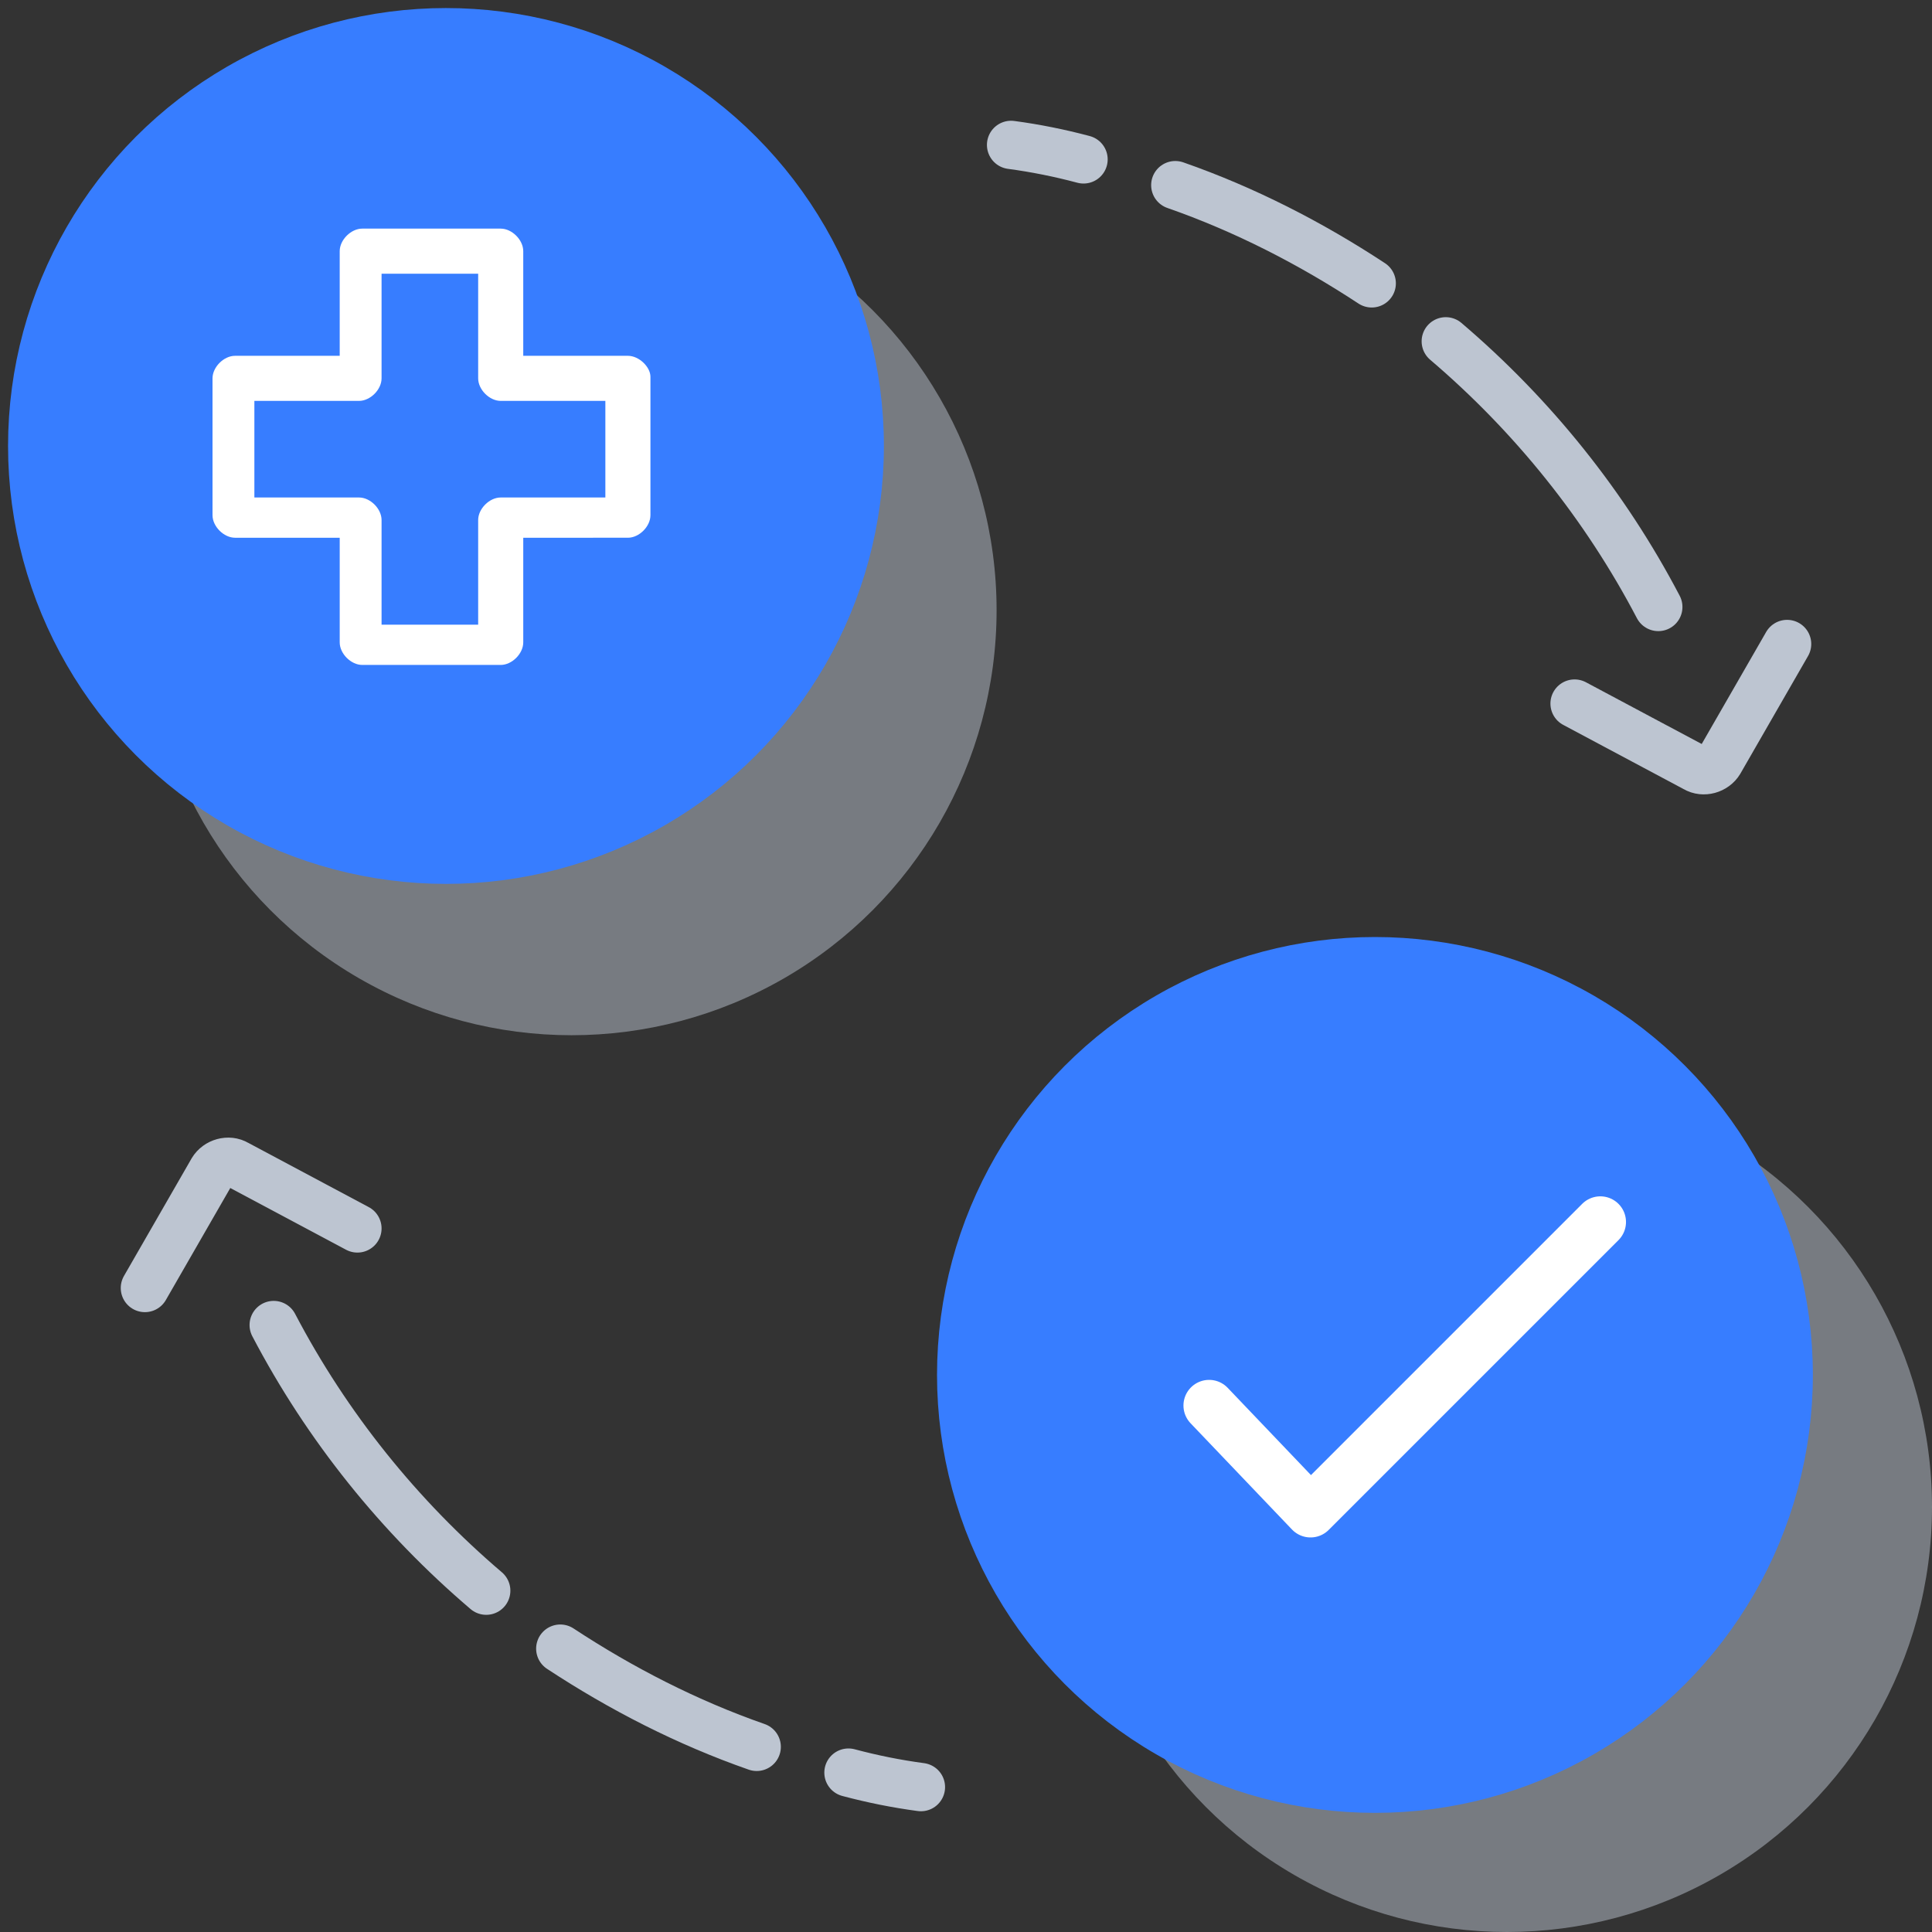<?xml version="1.0" encoding="utf-8"?>
<!-- Generator: Adobe Illustrator 25.4.1, SVG Export Plug-In . SVG Version: 6.00 Build 0)  -->
<svg version="1.1" id="Layer_1" xmlns="http://www.w3.org/2000/svg" xmlns:xlink="http://www.w3.org/1999/xlink" x="0px" y="0px"
	 viewBox="0 0 120 120" style="enable-background:new 0 0 120 120;" xml:space="preserve">
<rect x="0" y="0" width="120" height="120" fill="#333333" stroke="none"/>
<style type="text/css">
	.st0{opacity:0.5;fill:#BDC5D1;enable-background:new    ;}
	.st1{fill:#377DFF;stroke:#377DFF;stroke-width:3;stroke-linecap:round;stroke-linejoin:round;stroke-miterlimit:10;}
	.st2{fill:#377DFF;}
	.st3{fill:none;stroke:#BDC5D1;stroke-width:3;stroke-linecap:round;stroke-linejoin:round;stroke-miterlimit:10;}
	.st4{fill:none;stroke:#FFFFFF;stroke-width:3.187;stroke-linecap:round;stroke-linejoin:round;stroke-miterlimit:10;}
	.st5{fill:#FFFFFF;}
</style>
<circle class="st0" cx="35.5" cy="37.9" r="26.4"/>
<circle class="st1" cx="27.7" cy="27.7" r="25.7"/>
<path class="st2" d="M27.7,9.2c10.2,0,18.5,8.3,18.5,18.5s-8,18.5-18.2,18.5S9.2,37.9,9.2,27.7S17.5,9.2,27.7,9.2z"/>
<circle class="st0" cx="93.6" cy="93.6" r="26.4"/>
<circle class="st1" cx="85.4" cy="85.4" r="25.7"/>
<circle class="st2" cx="85.4" cy="85.4" r="18.5"/>
<g>
	<path class="st3" d="M62.8,9c1.5,0.2,3,0.5,4.5,0.9"/>
	<path class="st3" d="M89.8,21.2c5.4,4.6,9.9,10.2,13.2,16.5"/>
	<path class="st3" d="M73,11.5c4.3,1.5,8.4,3.6,12.2,6.1"/>
	<path class="st3" d="M97.8,43.7l7.5,4c0.5,0.3,1.2,0.1,1.5-0.4L111,40"/>
</g>
<g>
	<path class="st3" d="M57.2,111c-1.5-0.2-3-0.5-4.5-0.9"/>
	<path class="st3" d="M30.2,98.8c-5.4-4.6-9.9-10.2-13.2-16.5"/>
	<path class="st3" d="M47,108.5c-4.3-1.5-8.4-3.6-12.2-6.1"/>
	<path class="st3" d="M22.2,76.3l-7.5-4c-0.5-0.3-1.2-0.1-1.5,0.4L9,80"/>
</g>
<polyline class="st4" points="75.1,87.3 81.4,93.9 99.4,75.9 "/>
<path class="st5" d="M39,22.1h-6.5v-6.5c0-0.7-0.7-1.4-1.4-1.4h-8.6c-0.7,0-1.4,0.7-1.4,1.4v6.5h-6.5c-0.7,0-1.4,0.7-1.4,1.4V32
	c0,0.7,0.7,1.4,1.4,1.4h6.5v6.5c0,0.7,0.7,1.4,1.4,1.4h8.6c0.7,0,1.4-0.7,1.4-1.4v-6.5H39c0.7,0,1.4-0.7,1.4-1.4v-8.6
	C40.4,22.8,39.7,22.1,39,22.1z M37.6,30.9h-6.5c-0.7,0-1.4,0.7-1.4,1.4v6.5h-6v-6.5c0-0.7-0.7-1.4-1.4-1.4h-6.5v-6h6.5
	c0.7,0,1.4-0.7,1.4-1.4V17h6v6.5c0,0.7,0.7,1.4,1.4,1.4h6.5V30.9z"/>
</svg>
